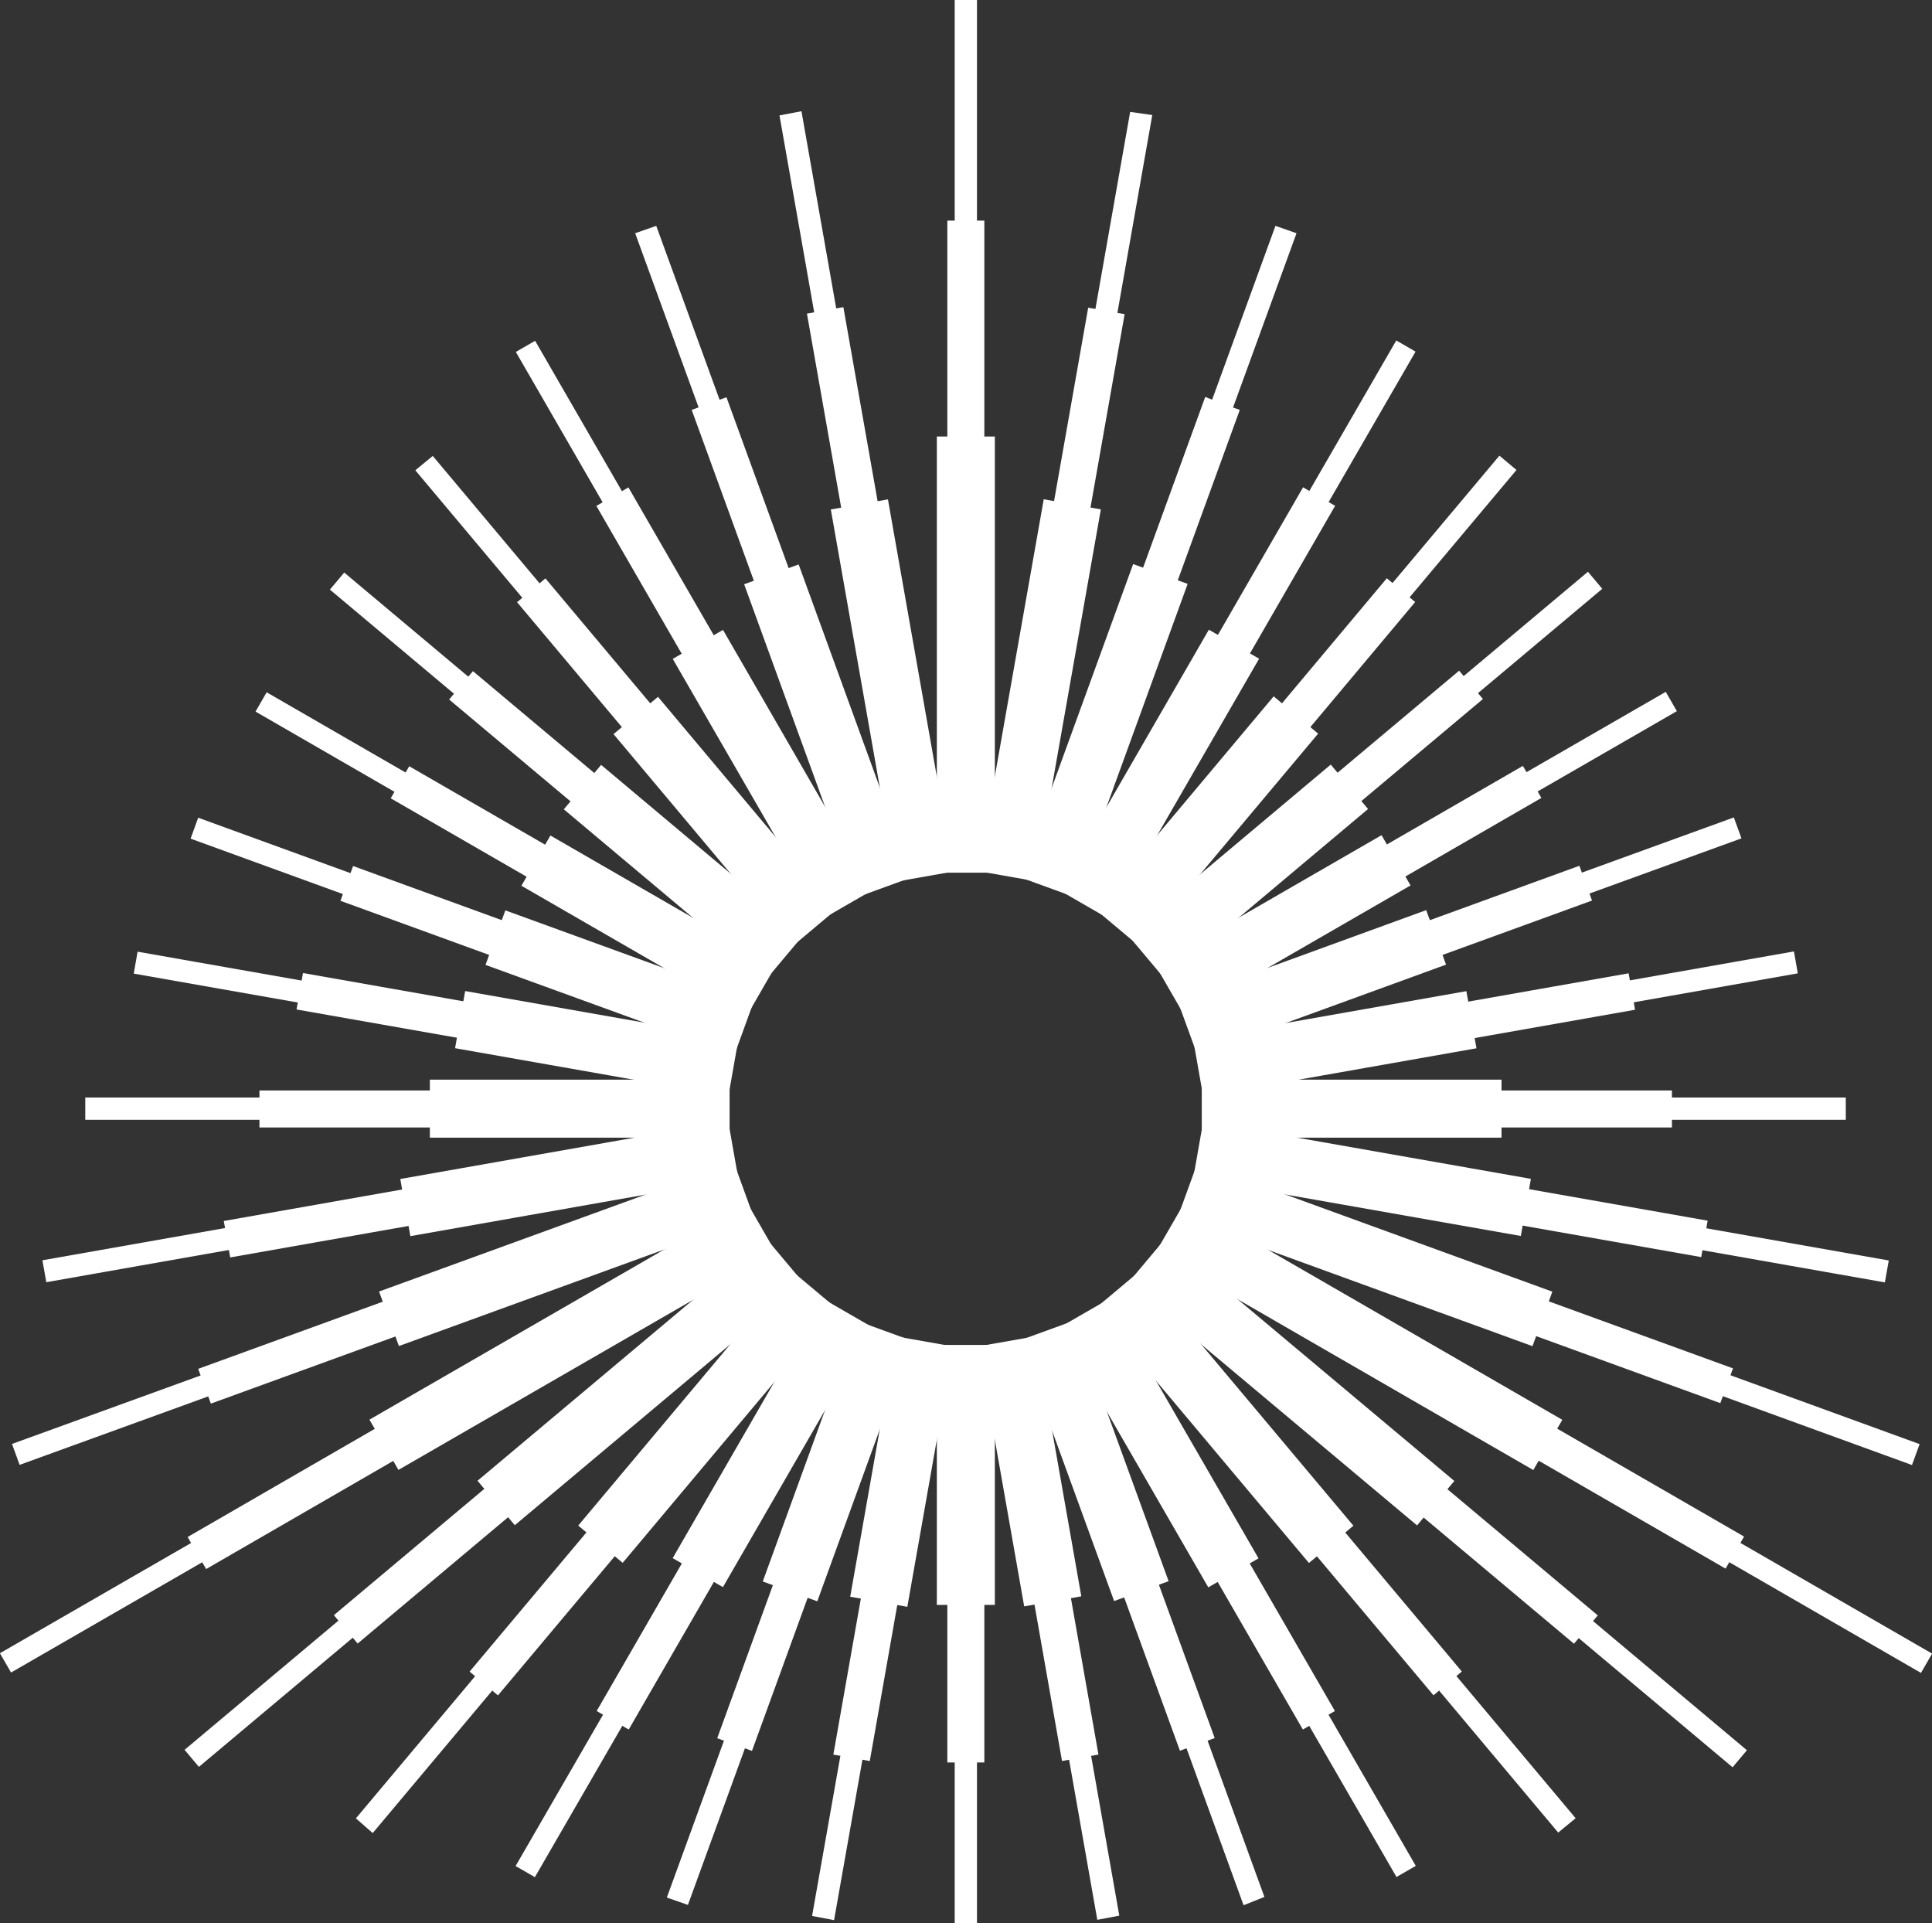 <?xml version="1.0" encoding="UTF-8"?>
<svg id="Layer_1" data-name="Layer 1" xmlns="http://www.w3.org/2000/svg" viewBox="0 0 61.62 61.33">
  <rect x="0" y="0" width="61.62" height="61.33" fill="#333333" stroke="none"/>
  <defs>
    <style>
      .cls-1, .cls-2, .cls-3 {
        fill: #ffffff;
        stroke: #ffffff;
        stroke-miterlimit: 10;
      }

      .cls-2 {
        stroke-width: .5px;
      }

      .cls-3 {
        stroke-width: .75px;
      }
    </style>
  </defs>
  <rect class="cls-1" x="30.38" y="43.39" width=".85" height="7.29"/>
  <rect class="cls-1" x="30.38" y="14.42" width=".85" height="12.91"/>
  <rect class="cls-1" x="32.42" y="43.21" width=".85" height="7.42" transform="translate(-7.64 6.41) rotate(-9.99)"/>
  <rect class="cls-1" x="28.03" y="16.49" width=".85" height="11.05" transform="translate(-3.39 5.28) rotate(-10)"/>
  <rect class="cls-1" x="34.47" y="42.67" width=".85" height="7.84" transform="translate(-13.84 14.75) rotate(-20.01)"/>
  <rect class="cls-1" x="25.99" y="18.49" width=".85" height="9.61" transform="translate(-6.37 10.44) rotate(-19.99)"/>
  <rect class="cls-1" x="36.53" y="41.74" width=".85" height="8.55" transform="translate(-18.06 24.65) rotate(-30)"/>
  <rect class="cls-1" x="24.22" y="20.41" width=".85" height="8.57" transform="translate(-9.04 15.63) rotate(-30)"/>
  <rect class="cls-1" x="38.62" y="40.39" width=".85" height="9.6" transform="translate(-19.91 35.68) rotate(-40.01)"/>
  <rect class="cls-1" x="22.69" y="22.28" width=".85" height="7.85" transform="translate(-11.43 20.99) rotate(-40)"/>
  <rect class="cls-1" x="40.75" y="38.55" width=".85" height="11.03" transform="translate(-19.04 47.31) rotate(-50.02)"/>
  <rect class="cls-1" x="21.38" y="24.09" width=".85" height="7.43" transform="translate(-13.51 26.63) rotate(-49.98)"/>
  <rect class="cls-1" x="42.92" y="36.15" width=".85" height="12.9" transform="translate(-15.22 58.83) rotate(-59.99)"/>
  <rect class="cls-1" x="20.26" y="25.87" width=".85" height="7.3" transform="translate(-15.22 32.68) rotate(-60.01)"/>
  <rect class="cls-1" x="43.11" y="34.48" width=".85" height="11.04" transform="translate(-8.94 67.23) rotate(-70)"/>
  <rect class="cls-1" x="19.34" y="27.62" width=".85" height="7.44" transform="translate(-16.44 39.21) rotate(-70.02)"/>
  <rect class="cls-1" x="43.02" y="32.78" width=".85" height="9.61" transform="translate(-1.11 73.85) rotate(-80.01)"/>
  <rect class="cls-1" x="18.6" y="29.36" width=".85" height="7.85" transform="translate(-17.05 46.24) rotate(-80)"/>
  <rect class="cls-1" x="38.83" y="34.93" width="8.56" height=".85"/>
  <rect class="cls-1" x="14.21" y="34.93" width="8.56" height=".85"/>
  <rect class="cls-1" x="38.65" y="32.86" width="7.85" height=".85" transform="translate(-5.14 7.91) rotate(-10.01)"/>
  <rect class="cls-1" x="13.35" y="37.16" width="9.62" height=".85" transform="translate(-6.26 3.73) rotate(-10.01)"/>
  <rect class="cls-1" x="38.12" y="30.91" width="7.44" height=".85" transform="translate(-8.2 16.22) rotate(-20.02)"/>
  <rect class="cls-1" x="12.55" y="39.57" width="11.04" height=".85" transform="translate(-12.59 8.59) rotate(-19.99)"/>
  <rect class="cls-1" x="37.27" y="29.09" width="7.32" height=".85" transform="translate(-9.28 24.41) rotate(-29.99)"/>
  <rect class="cls-1" x="11.82" y="42.17" width="12.89" height=".85" transform="translate(-18.85 14.84) rotate(-29.99)"/>
  <rect class="cls-1" x="36.08" y="27.38" width="7.45" height=".85" transform="translate(-8.56 32.12) rotate(-40.03)"/>
  <rect class="cls-1" x="14.92" y="43.64" width="11.02" height=".85" transform="translate(-23.55 23.45) rotate(-40.01)"/>
  <rect class="cls-1" x="34.56" y="25.77" width="7.86" height=".85" transform="translate(-6.32 38.85) rotate(-50.01)"/>
  <rect class="cls-1" x="17.76" y="44.76" width="9.6" height=".85" transform="translate(-26.56 33.43) rotate(-50.01)"/>
  <rect class="cls-1" x="32.67" y="24.27" width="8.58" height=".85" transform="translate(-2.9 44.36) rotate(-60.01)"/>
  <rect class="cls-1" x="20.37" y="45.59" width="8.56" height=".85" transform="translate(-27.53 44.36) rotate(-60.01)"/>
  <rect class="cls-1" x="30.39" y="22.87" width="9.62" height=".85" transform="translate(1.27 48.41) rotate(-70.01)"/>
  <rect class="cls-1" x="22.79" y="46.16" width="7.84" height=".85" transform="translate(-26.2 55.78) rotate(-70.02)"/>
  <rect class="cls-1" x="27.64" y="21.59" width="11.04" height=".85" transform="translate(5.71 50.84) rotate(-79.99)"/>
  <rect class="cls-1" x="25.05" y="46.5" width="7.43" height=".85" transform="translate(-22.45 67.1) rotate(-79.99)"/>
  <rect class="cls-3" x="30.59" y="43.39" width=".43" height="12.44"/>
  <rect class="cls-3" x="30.59" y="7.41" width=".43" height="19.92"/>
  <rect class="cls-3" x="33.08" y="43.17" width=".43" height="12.61" transform="translate(-8.07 6.52) rotate(-9.98)"/>
  <rect class="cls-3" x="27.68" y="10.14" width=".43" height="17.44" transform="translate(-2.85 5.13) rotate(-10.01)"/>
  <rect class="cls-3" x="35.59" y="42.51" width=".43" height="13.17" transform="translate(-14.63 15.2) rotate(-20)"/>
  <rect class="cls-3" x="25.19" y="12.75" width=".43" height="15.53" transform="translate(-5.49 9.93) rotate(-20)"/>
  <rect class="cls-3" x="38.13" y="41.37" width=".43" height="14.11" transform="translate(-19.07 25.66) rotate(-30)"/>
  <rect class="cls-3" x="23.04" y="15.22" width=".43" height="14.13" transform="translate(-8.03 14.61) rotate(-30)"/>
  <rect class="cls-3" x="40.73" y="39.7" width=".43" height="15.51" transform="translate(-20.92 37.41) rotate(-39.99)"/>
  <rect class="cls-3" x="21.2" y="17.58" width=".43" height="13.17" transform="translate(-10.52 19.41) rotate(-40)"/>
  <rect class="cls-3" x="43.41" y="37.41" width=".43" height="17.42" transform="translate(-19.75 49.9) rotate(-50)"/>
  <rect class="cls-3" x="19.61" y="19.84" width=".43" height="12.62" transform="translate(-12.95 24.53) rotate(-50)"/>
  <rect class="cls-3" x="46.17" y="34.39" width=".43" height="19.92" transform="translate(-15.22 62.34) rotate(-60)"/>
  <rect class="cls-3" x="18.25" y="22.02" width=".43" height="12.43" transform="translate(-15.22 30.12) rotate(-60.01)"/>
  <rect class="cls-3" x="46.32" y="32.37" width=".43" height="17.43" transform="translate(-7.99 70.77) rotate(-70.01)"/>
  <rect class="cls-3" x="17.12" y="24.15" width=".43" height="12.61" transform="translate(-17.21 36.33) rotate(-70)"/>
  <rect class="cls-3" x="46.14" y="30.34" width=".43" height="15.52" transform="translate(.78 77.13) rotate(-80)"/>
  <rect class="cls-3" x="16.2" y="26.24" width=".43" height="13.17" transform="translate(-18.76 43.29) rotate(-80.01)"/>
  <rect class="cls-3" x="38.83" y="35.15" width="14.12" height=".43"/>
  <rect class="cls-3" x="8.65" y="35.15" width="14.12" height=".43"/>
  <rect class="cls-3" x="38.61" y="32.61" width="13.17" height=".43" transform="translate(-5.02 8.36) rotate(-10.01)"/>
  <rect class="cls-3" x="7.49" y="37.89" width="15.52" height=".43" transform="translate(-6.39 3.23) rotate(-10.01)"/>
  <rect class="cls-3" x="37.97" y="30.24" width="12.63" height=".43" transform="translate(-7.74 16.97) rotate(-19.99)"/>
  <rect class="cls-3" x="6.35" y="40.88" width="17.44" height=".43" transform="translate(-13.14 7.63) rotate(-19.99)"/>
  <rect class="cls-3" x="36.93" y="28.02" width="12.45" height=".43" transform="translate(-8.34 25.38) rotate(-30.02)"/>
  <rect class="cls-3" x="5.27" y="44.14" width="19.91" height=".43" transform="translate(-20.15 13.57) rotate(-30.02)"/>
  <rect class="cls-3" x="35.47" y="25.93" width="12.63" height=".43" transform="translate(-7.02 32.98) rotate(-40.01)"/>
  <rect class="cls-3" x="9.27" y="45.91" width="17.42" height=".43" transform="translate(-25.44 22.35) rotate(-40.01)"/>
  <rect class="cls-3" x="33.61" y="23.95" width="13.19" height=".43" transform="translate(-4.14 39.45) rotate(-50.03)"/>
  <rect class="cls-3" x="12.9" y="47.24" width="15.52" height=".43" transform="translate(-28.97 32.77) rotate(-49.99)"/>
  <rect class="cls-3" x="31.28" y="22.07" width="14.14" height=".43" transform="translate(-.12 44.36) rotate(-60.01)"/>
  <rect class="cls-3" x="16.2" y="48.21" width="14.12" height=".43" transform="translate(-30.31 44.36) rotate(-60.01)"/>
  <polygon class="cls-3" points="33.75 27.89 33.35 27.74 38.66 13.15 38.86 13.23 39.06 13.3 39.06 13.3 33.75 27.89"/>
  <rect class="cls-3" x="19.22" y="48.88" width="13.17" height=".43" transform="translate(-29.15 56.56) rotate(-70.01)"/>
  <rect class="cls-3" x="24.99" y="18.65" width="17.44" height=".43" transform="translate(9.27 48.79) rotate(-79.99)"/>
  <rect class="cls-3" x="22.01" y="49.27" width="12.62" height=".43" transform="translate(-25.33 68.77) rotate(-80)"/>
  <rect class="cls-2" x="30.7" y="43.39" width=".21" height="17.69"/>
  <rect class="cls-2" x="30.7" y=".25" width=".21" height="27.08"/>
  <polygon class="cls-2" points="35.2 60.93 32.09 43.29 32.3 43.25 35.41 60.89 35.2 60.93"/>
  <polygon class="cls-2" points="29.31 27.47 25.15 3.88 25.36 3.84 29.52 27.44 29.31 27.47"/>
  <polygon class="cls-2" points="39.81 60.43 33.45 42.94 33.65 42.87 40.01 60.35 39.81 60.43"/>
  <polygon class="cls-2" points="27.96 27.85 20.58 7.59 20.78 7.52 28.16 27.78 27.96 27.85"/>
  <rect class="cls-2" x="39.66" y="40.99" width=".21" height="19.8" transform="translate(-20.11 26.7) rotate(-30)"/>
  <rect class="cls-2" x="21.73" y="9.93" width=".21" height="19.8" transform="translate(-6.99 13.58) rotate(-30)"/>
  <polygon class="cls-2" points="49.73 58.09 35.88 41.58 36.05 41.44 49.9 57.95 49.73 58.09"/>
  <polygon class="cls-2" points="25.56 29.28 13.6 15.03 13.77 14.89 25.72 29.14 25.56 29.28"/>
  <rect class="cls-2" x="46.02" y="36.24" width=".21" height="23.95" transform="translate(-20.46 52.57) rotate(-50)"/>
  <rect class="cls-2" x="17.69" y="15.5" width=".21" height="17.9" transform="translate(-12.37 22.36) rotate(-50)"/>
  <rect class="cls-2" x="49.39" y="32.6" width=".21" height="27.1" transform="translate(-15.22 65.93) rotate(-60)"/>
  <rect class="cls-2" x="16.09" y="18.09" width=".21" height="17.67" transform="translate(-15.22 27.49) rotate(-60)"/>
  <rect class="cls-2" x="49.5" y="30.23" width=".21" height="23.96" transform="translate(-7.02 74.38) rotate(-70)"/>
  <rect class="cls-2" x="14.74" y="20.6" width=".21" height="17.9" transform="translate(-18 33.4) rotate(-70)"/>
  <rect class="cls-2" x="49.21" y="27.85" width=".21" height="21.55" transform="translate(2.72 80.49) rotate(-80)"/>
  <rect class="cls-2" x="13.63" y="23.05" width=".21" height="18.6" transform="translate(-20.51 40.27) rotate(-80.01)"/>
  <rect class="cls-2" x="38.83" y="35.25" width="19.79" height=".21"/>
  <rect class="cls-2" x="2.97" y="35.25" width="19.8" height=".21"/>
  <rect class="cls-2" x="38.57" y="32.24" width="18.61" height=".21" transform="translate(-4.9 8.82) rotate(-10.01)"/>
  <rect class="cls-2" x="1.5" y="38.52" width="21.56" height=".21" transform="translate(-6.53 2.72) rotate(-10.01)"/>
  <rect class="cls-2" x="37.81" y="29.44" width="17.92" height=".21" transform="translate(-7.28 17.73) rotate(-19.95)"/>
  <rect class="cls-2" x=".02" y="42.1" width="23.96" height=".21" transform="translate(-13.68 6.63) rotate(-19.95)"/>
  <rect class="cls-2" x="36.57" y="26.81" width="17.7" height=".21" transform="translate(-7.37 26.29) rotate(-29.97)"/>
  <rect class="cls-2" x="-1.42" y="46.04" width="27.08" height=".21" transform="translate(-21.43 12.22) rotate(-29.97)"/>
  <rect class="cls-2" x="34.86" y="24.33" width="17.93" height=".21" transform="translate(-5.46 33.89) rotate(-40.01)"/>
  <rect class="cls-2" x="3.51" y="48.11" width="23.95" height=".21" transform="translate(-27.38 21.24) rotate(-40.01)"/>
  <rect class="cls-2" x="32.64" y="21.97" width="18.62" height=".21" transform="translate(-1.93 40.02) rotate(-49.99)"/>
  <polygon class="cls-2" points="11.86 58.1 11.7 57.96 25.56 41.44 25.72 41.58 11.86 58.1"/>
  <rect class="cls-2" x="29.86" y="19.72" width="19.81" height=".21" transform="translate(2.7 44.34) rotate(-59.98)"/>
  <rect class="cls-2" x="11.93" y="50.78" width="19.81" height=".21" transform="translate(-33.15 44.34) rotate(-59.98)"/>
  <polygon class="cls-2" points="33.65 27.85 33.45 27.78 40.83 7.52 41.03 7.59 33.65 27.85"/>
  <polygon class="cls-2" points="21.79 60.43 21.59 60.36 27.96 42.87 28.16 42.94 21.79 60.43"/>
  <polygon class="cls-2" points="32.3 27.47 32.09 27.44 36.25 3.85 36.46 3.88 32.3 27.47"/>
  <polygon class="cls-2" points="26.4 60.94 26.19 60.9 29.31 43.25 29.52 43.29 26.4 60.94"/>
</svg>